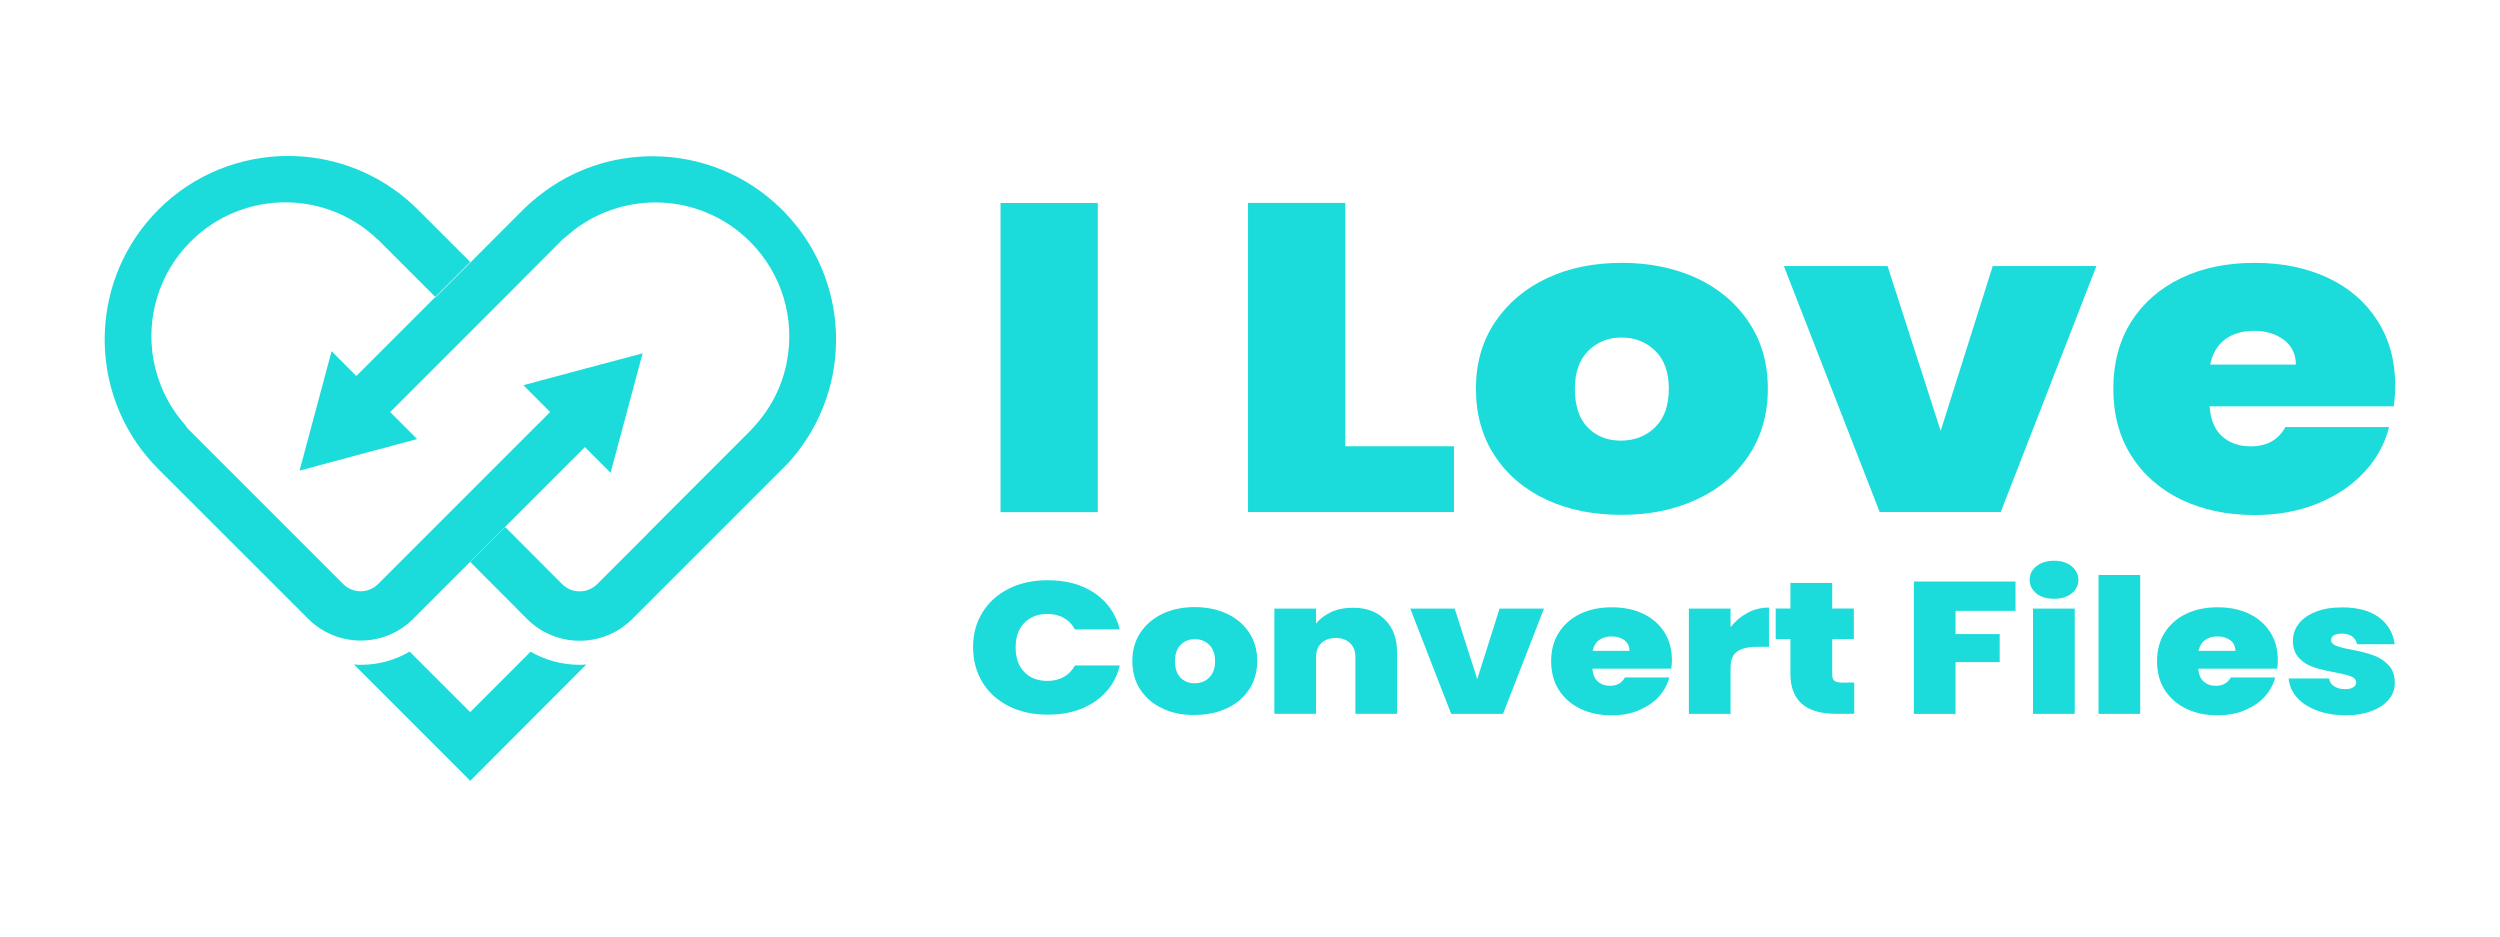 <svg xmlns="http://www.w3.org/2000/svg" xmlns:xlink="http://www.w3.org/1999/xlink" id="Layer_1" x="0px" y="0px" viewBox="0 0 266.88 100" style="enable-background:new 0 0 266.88 100;" xml:space="preserve"><style type="text/css">	.st0{fill:#1BDBDB;}</style><g>	<path class="st0" d="M68.6,37.72l-3.42,12.75l-2.74-2.74l-1.2,1.21h-0.01l-7.3,7.3l-9.83,9.83c-1.54,1.54-3.56,2.31-5.59,2.31  c-2.02,0-4.06-0.77-5.6-2.31l-16-15.99c-0.44-0.44-0.85-0.89-1.24-1.36C9.29,41.04,9.7,29.6,16.91,22.38  c3.82-3.82,8.84-5.73,13.85-5.73c4.44,0,8.88,1.5,12.49,4.49c0.47,0.39,0.91,0.8,1.36,1.24l5.59,5.59l-3.73,3.73l-5.91-5.91  c-0.13-0.13-0.25-0.25-0.38-0.35c-2.08-1.95-4.59-3.15-7.22-3.62c-0.82-0.14-1.67-0.22-2.51-0.22c-3.66,0-7.31,1.4-10.1,4.19  c-3.43,3.42-4.75,8.16-3.97,12.61c0.46,2.51,1.58,4.93,3.37,6.94c0.1,0.18,0.23,0.35,0.39,0.51l11.08,11.08l5.42,5.42  c0.51,0.5,1.16,0.77,1.87,0.77c0.69,0,1.37-0.29,1.85-0.77l9.83-9.83l7.3-7.3h0.01l1.2-1.21l0.03-0.03l-2.86-2.86l5.89-1.58  L68.6,37.72z"></path>	<path class="st0" d="M84.52,49c-0.16,0.2-0.34,0.39-0.54,0.59L72.92,60.65l-5.44,5.44c-1.55,1.54-3.58,2.31-5.6,2.31  c-2.02,0-4.06-0.77-5.6-2.31l-6.08-6.1l3.73-3.73l6.08,6.1c0.51,0.5,1.16,0.77,1.87,0.77s1.37-0.29,1.87-0.77l5.44-5.44l-0.01-0.01  L80.08,46c0.14-0.14,0.27-0.29,0.4-0.43c0.05-0.04,0.08-0.08,0.1-0.12c1.84-2.02,3-4.46,3.45-7c0.81-4.45-0.52-9.2-3.96-12.65  c-2.79-2.79-6.45-4.19-10.1-4.19c-0.85,0-1.71,0.08-2.55,0.23c-2.55,0.46-4.99,1.61-7.02,3.45c-0.14,0.09-0.27,0.2-0.4,0.33  l-6.08,6.1l-3.73,3.73l-1.24,1.24l-7.17,7.17l-0.13,0.13l2.88,2.88l-4.43,1.19h-0.01l-1.45,0.39l-6.66,1.79l3.42-12.75l2.64,2.65  l8.41-8.41l0.03,0.03l3.73-3.73l5.6-5.61c0.55-0.55,1.11-1.04,1.7-1.51c0.01-0.01,0.03-0.03,0.05-0.03c3.54-2.81,7.82-4.2,12.1-4.2  c5.01,0,10.03,1.91,13.85,5.73C90.81,29.69,91.15,41.31,84.52,49z"></path>	<path class="st0" d="M62.6,70.93L50.2,83.35L37.78,70.93c0.25,0.03,0.48,0.04,0.72,0.04c1.87,0,3.66-0.48,5.23-1.41l6.46,6.46  l6.45-6.45c1.58,0.91,3.37,1.4,5.25,1.4C62.12,70.97,62.36,70.96,62.6,70.93z"></path>	<g>		<g>			<path class="st0" d="M117.19,21.67v33h-10.38v-33C106.81,21.67,117.19,21.67,117.19,21.67z"></path>			<path class="st0" d="M143.61,47.64h11.6v7.02h-21.98v-33h10.38L143.61,47.64L143.61,47.64z"></path>			<path class="st0" d="M165.1,53.35c-2.35-1.1-4.19-2.65-5.53-4.69c-1.34-2.02-2.01-4.41-2.01-7.17c0-2.72,0.68-5.09,2.04-7.11    s3.21-3.59,5.56-4.69c2.35-1.1,5-1.63,7.98-1.63c2.96,0,5.63,0.55,7.98,1.63c2.35,1.1,4.2,2.65,5.56,4.69    c1.36,2.02,2.04,4.4,2.04,7.11s-0.68,5.09-2.04,7.14s-3.22,3.62-5.59,4.7c-2.36,1.1-5.03,1.63-8,1.63S167.45,54.44,165.1,53.35z     M176.69,45.61c0.97-0.95,1.46-2.31,1.46-4.1c0-1.78-0.48-3.13-1.46-4.07c-0.97-0.94-2.17-1.41-3.58-1.41s-2.6,0.47-3.55,1.41    s-1.44,2.3-1.44,4.07c0,1.81,0.46,3.19,1.37,4.12c0.91,0.94,2.1,1.41,3.55,1.41C174.51,47.03,175.72,46.56,176.69,45.61z"></path>			<path class="st0" d="M207.17,46l5.56-17.6h11.07l-10.22,26.26h-12.92L190.43,28.4h11.07L207.17,46z"></path>			<path class="st0" d="M255.53,43.38h-19.65c0.1,1.44,0.56,2.51,1.34,3.21c0.8,0.7,1.81,1.06,3.04,1.06c1.74,0,2.96-0.69,3.71-2.06    h11.07c-0.46,1.81-1.34,3.42-2.68,4.84c-1.32,1.42-2.99,2.53-5,3.34s-4.24,1.21-6.67,1.21c-2.94,0-5.53-0.55-7.81-1.63    c-2.27-1.1-4.06-2.65-5.35-4.69c-1.29-2.02-1.93-4.41-1.93-7.17c0-2.74,0.64-5.13,1.91-7.14s3.04-3.56,5.33-4.66    c2.27-1.1,4.9-1.63,7.87-1.63c2.92,0,5.52,0.54,7.78,1.59c2.26,1.06,4.02,2.58,5.3,4.57c1.27,1.98,1.91,4.32,1.91,7    C255.69,41.94,255.64,42.66,255.53,43.38z M245.09,38.94c0-1.12-0.43-2.01-1.27-2.65c-0.85-0.64-1.91-0.97-3.17-0.97    c-1.27,0-2.31,0.3-3.12,0.91s-1.34,1.5-1.59,2.69h9.15V38.94z"></path>		</g>	</g>	<g>		<g>			<path class="st0" d="M104.87,65.4c0.65-1.08,1.59-1.93,2.81-2.55c1.21-0.61,2.6-0.91,4.18-0.91c2,0,3.68,0.47,5.04,1.41    s2.23,2.22,2.64,3.84h-4.79c-0.29-0.54-0.68-0.94-1.19-1.23s-1.1-0.42-1.76-0.42c-1.03,0-1.85,0.33-2.47,0.97    c-0.61,0.65-0.91,1.51-0.91,2.6c0,1.1,0.3,1.97,0.91,2.61c0.61,0.65,1.44,0.97,2.47,0.97c0.67,0,1.25-0.14,1.76-0.42    c0.51-0.29,0.9-0.69,1.19-1.23h4.79c-0.39,1.62-1.27,2.9-2.64,3.84c-1.36,0.94-3.04,1.41-5.04,1.41c-1.58,0-2.96-0.3-4.18-0.91    c-1.21-0.61-2.14-1.46-2.81-2.55c-0.65-1.08-0.99-2.34-0.99-3.73C103.87,67.72,104.2,66.48,104.87,65.4z"></path>			<path class="st0" d="M124.12,75.64c-1.01-0.47-1.8-1.14-2.38-2.01s-0.86-1.89-0.86-3.07c0-1.16,0.29-2.18,0.87-3.04    c0.59-0.87,1.37-1.54,2.38-2.01c1.01-0.47,2.14-0.7,3.41-0.7s2.4,0.23,3.42,0.7c1.01,0.47,1.8,1.14,2.38,2.01    c0.59,0.87,0.87,1.88,0.87,3.04s-0.29,2.18-0.87,3.05c-0.59,0.87-1.38,1.55-2.39,2.01c-1.02,0.47-2.15,0.7-3.42,0.7    C126.26,76.35,125.13,76.11,124.12,75.64z M129.08,72.33c0.42-0.4,0.63-0.99,0.63-1.75s-0.21-1.34-0.63-1.75s-0.93-0.6-1.53-0.6    s-1.11,0.2-1.51,0.6s-0.61,0.98-0.61,1.75s0.2,1.36,0.59,1.76s0.9,0.6,1.51,0.6C128.15,72.94,128.68,72.75,129.08,72.33z"></path>			<path class="st0" d="M147.85,66.15c0.86,0.86,1.29,2.02,1.29,3.5v6.55h-4.45v-6.03c0-0.64-0.18-1.15-0.56-1.51    c-0.38-0.37-0.89-0.55-1.51-0.55c-0.67,0-1.19,0.18-1.57,0.55s-0.56,0.87-0.56,1.51v6.03h-4.45V64.97h4.45v1.61    c0.39-0.51,0.93-0.91,1.59-1.23c0.67-0.31,1.42-0.47,2.28-0.47C145.83,64.86,146.99,65.29,147.85,66.15z"></path>			<path class="st0" d="M157.7,72.5l2.38-7.53h4.74l-4.37,11.24h-5.53l-4.37-11.24h4.74L157.7,72.5z"></path>			<path class="st0" d="M178.41,71.38h-8.42c0.05,0.61,0.23,1.07,0.57,1.37c0.34,0.3,0.77,0.46,1.31,0.46c0.74,0,1.27-0.3,1.59-0.89    h4.74c-0.2,0.77-0.57,1.46-1.15,2.08c-0.56,0.61-1.28,1.08-2.14,1.44s-1.81,0.52-2.86,0.52c-1.25,0-2.38-0.23-3.34-0.7    c-0.98-0.47-1.74-1.14-2.3-2.01c-0.55-0.87-0.82-1.89-0.82-3.07c0-1.17,0.27-2.19,0.82-3.05s1.31-1.53,2.28-2    c0.98-0.47,2.1-0.7,3.37-0.7c1.25,0,2.36,0.22,3.33,0.68s1.72,1.11,2.27,1.96s0.82,1.85,0.82,3    C178.48,70.76,178.45,71.08,178.41,71.38z M173.95,69.48c0-0.48-0.18-0.86-0.55-1.14c-0.37-0.27-0.82-0.4-1.36-0.4    s-0.99,0.13-1.34,0.39c-0.35,0.26-0.57,0.64-0.68,1.15H173.95z"></path>			<path class="st0" d="M186.56,65.42c0.7-0.38,1.48-0.56,2.28-0.56v4.19h-1.25c-0.97,0-1.68,0.17-2.15,0.5    c-0.47,0.34-0.7,0.91-0.7,1.75v4.91h-4.45V64.97h4.45v1.98C185.24,66.31,185.84,65.8,186.56,65.42z"></path>			<path class="st0" d="M197.94,72.86v3.34h-1.93c-3.25,0-4.88-1.42-4.88-4.27v-3.71h-1.57v-3.26h1.57v-2.73h4.46v2.73h2.31v3.26    h-2.31V72c0,0.31,0.08,0.52,0.23,0.67c0.16,0.13,0.43,0.2,0.81,0.2L197.94,72.86L197.94,72.86z"></path>			<path class="st0" d="M215.16,62.08v3.13h-6.4v2.48h4.71v2.99h-4.71v5.53h-4.45V62.08H215.16z"></path>			<path class="st0" d="M217.39,63.35c-0.47-0.38-0.72-0.86-0.72-1.44c0-0.59,0.23-1.07,0.72-1.46c0.47-0.39,1.11-0.59,1.89-0.59    c0.77,0,1.4,0.2,1.87,0.59s0.72,0.87,0.72,1.46c0,0.57-0.23,1.06-0.72,1.44c-0.47,0.38-1.1,0.57-1.87,0.57    C218.5,63.92,217.86,63.74,217.39,63.35z M221.48,64.97v11.24h-4.45V64.97H221.48z"></path>			<path class="st0" d="M228.47,61.38v14.83h-4.45V61.38H228.47z"></path>			<path class="st0" d="M243.09,71.38h-8.42c0.05,0.61,0.23,1.07,0.57,1.37c0.34,0.3,0.77,0.46,1.31,0.46c0.74,0,1.27-0.3,1.59-0.89    h4.74c-0.2,0.77-0.57,1.46-1.15,2.08c-0.56,0.61-1.28,1.08-2.14,1.44c-0.86,0.35-1.81,0.52-2.86,0.52c-1.25,0-2.38-0.23-3.34-0.7    c-0.98-0.47-1.74-1.14-2.3-2.01s-0.82-1.89-0.82-3.07c0-1.17,0.27-2.19,0.82-3.05s1.31-1.53,2.28-2c0.98-0.47,2.1-0.7,3.37-0.7    c1.25,0,2.36,0.22,3.33,0.68s1.72,1.11,2.27,1.96s0.82,1.85,0.82,3C243.17,70.76,243.15,71.08,243.09,71.38z M238.63,69.48    c0-0.48-0.18-0.86-0.55-1.14c-0.37-0.27-0.82-0.4-1.36-0.4s-0.99,0.13-1.34,0.39c-0.35,0.26-0.57,0.64-0.68,1.15H238.63z"></path>			<path class="st0" d="M247.32,75.84c-0.9-0.34-1.61-0.81-2.13-1.4c-0.52-0.6-0.81-1.27-0.87-2.01h4.31    c0.07,0.37,0.25,0.64,0.56,0.84s0.7,0.3,1.17,0.3c0.37,0,0.65-0.07,0.86-0.2s0.31-0.31,0.31-0.52c0-0.29-0.17-0.48-0.52-0.63    c-0.35-0.13-0.93-0.29-1.72-0.44c-0.91-0.16-1.66-0.34-2.27-0.54c-0.6-0.2-1.14-0.52-1.58-0.98c-0.44-0.46-0.67-1.07-0.67-1.84    c0-0.67,0.21-1.28,0.61-1.81c0.4-0.54,1.01-0.97,1.8-1.29c0.8-0.33,1.75-0.48,2.87-0.48c1.66,0,2.98,0.37,3.93,1.08    c0.95,0.72,1.5,1.67,1.66,2.85h-4.02c-0.08-0.37-0.25-0.64-0.54-0.84c-0.27-0.2-0.65-0.29-1.12-0.29c-0.37,0-0.64,0.07-0.82,0.18    s-0.29,0.29-0.29,0.5c0,0.26,0.17,0.47,0.52,0.61s0.91,0.29,1.68,0.43c0.93,0.17,1.68,0.37,2.3,0.59    c0.61,0.21,1.15,0.56,1.61,1.03s0.69,1.12,0.69,1.93c0,0.65-0.21,1.24-0.64,1.76c-0.43,0.52-1.04,0.93-1.84,1.23    s-1.72,0.46-2.81,0.46C249.25,76.35,248.22,76.18,247.32,75.84z"></path>		</g>	</g></g></svg>